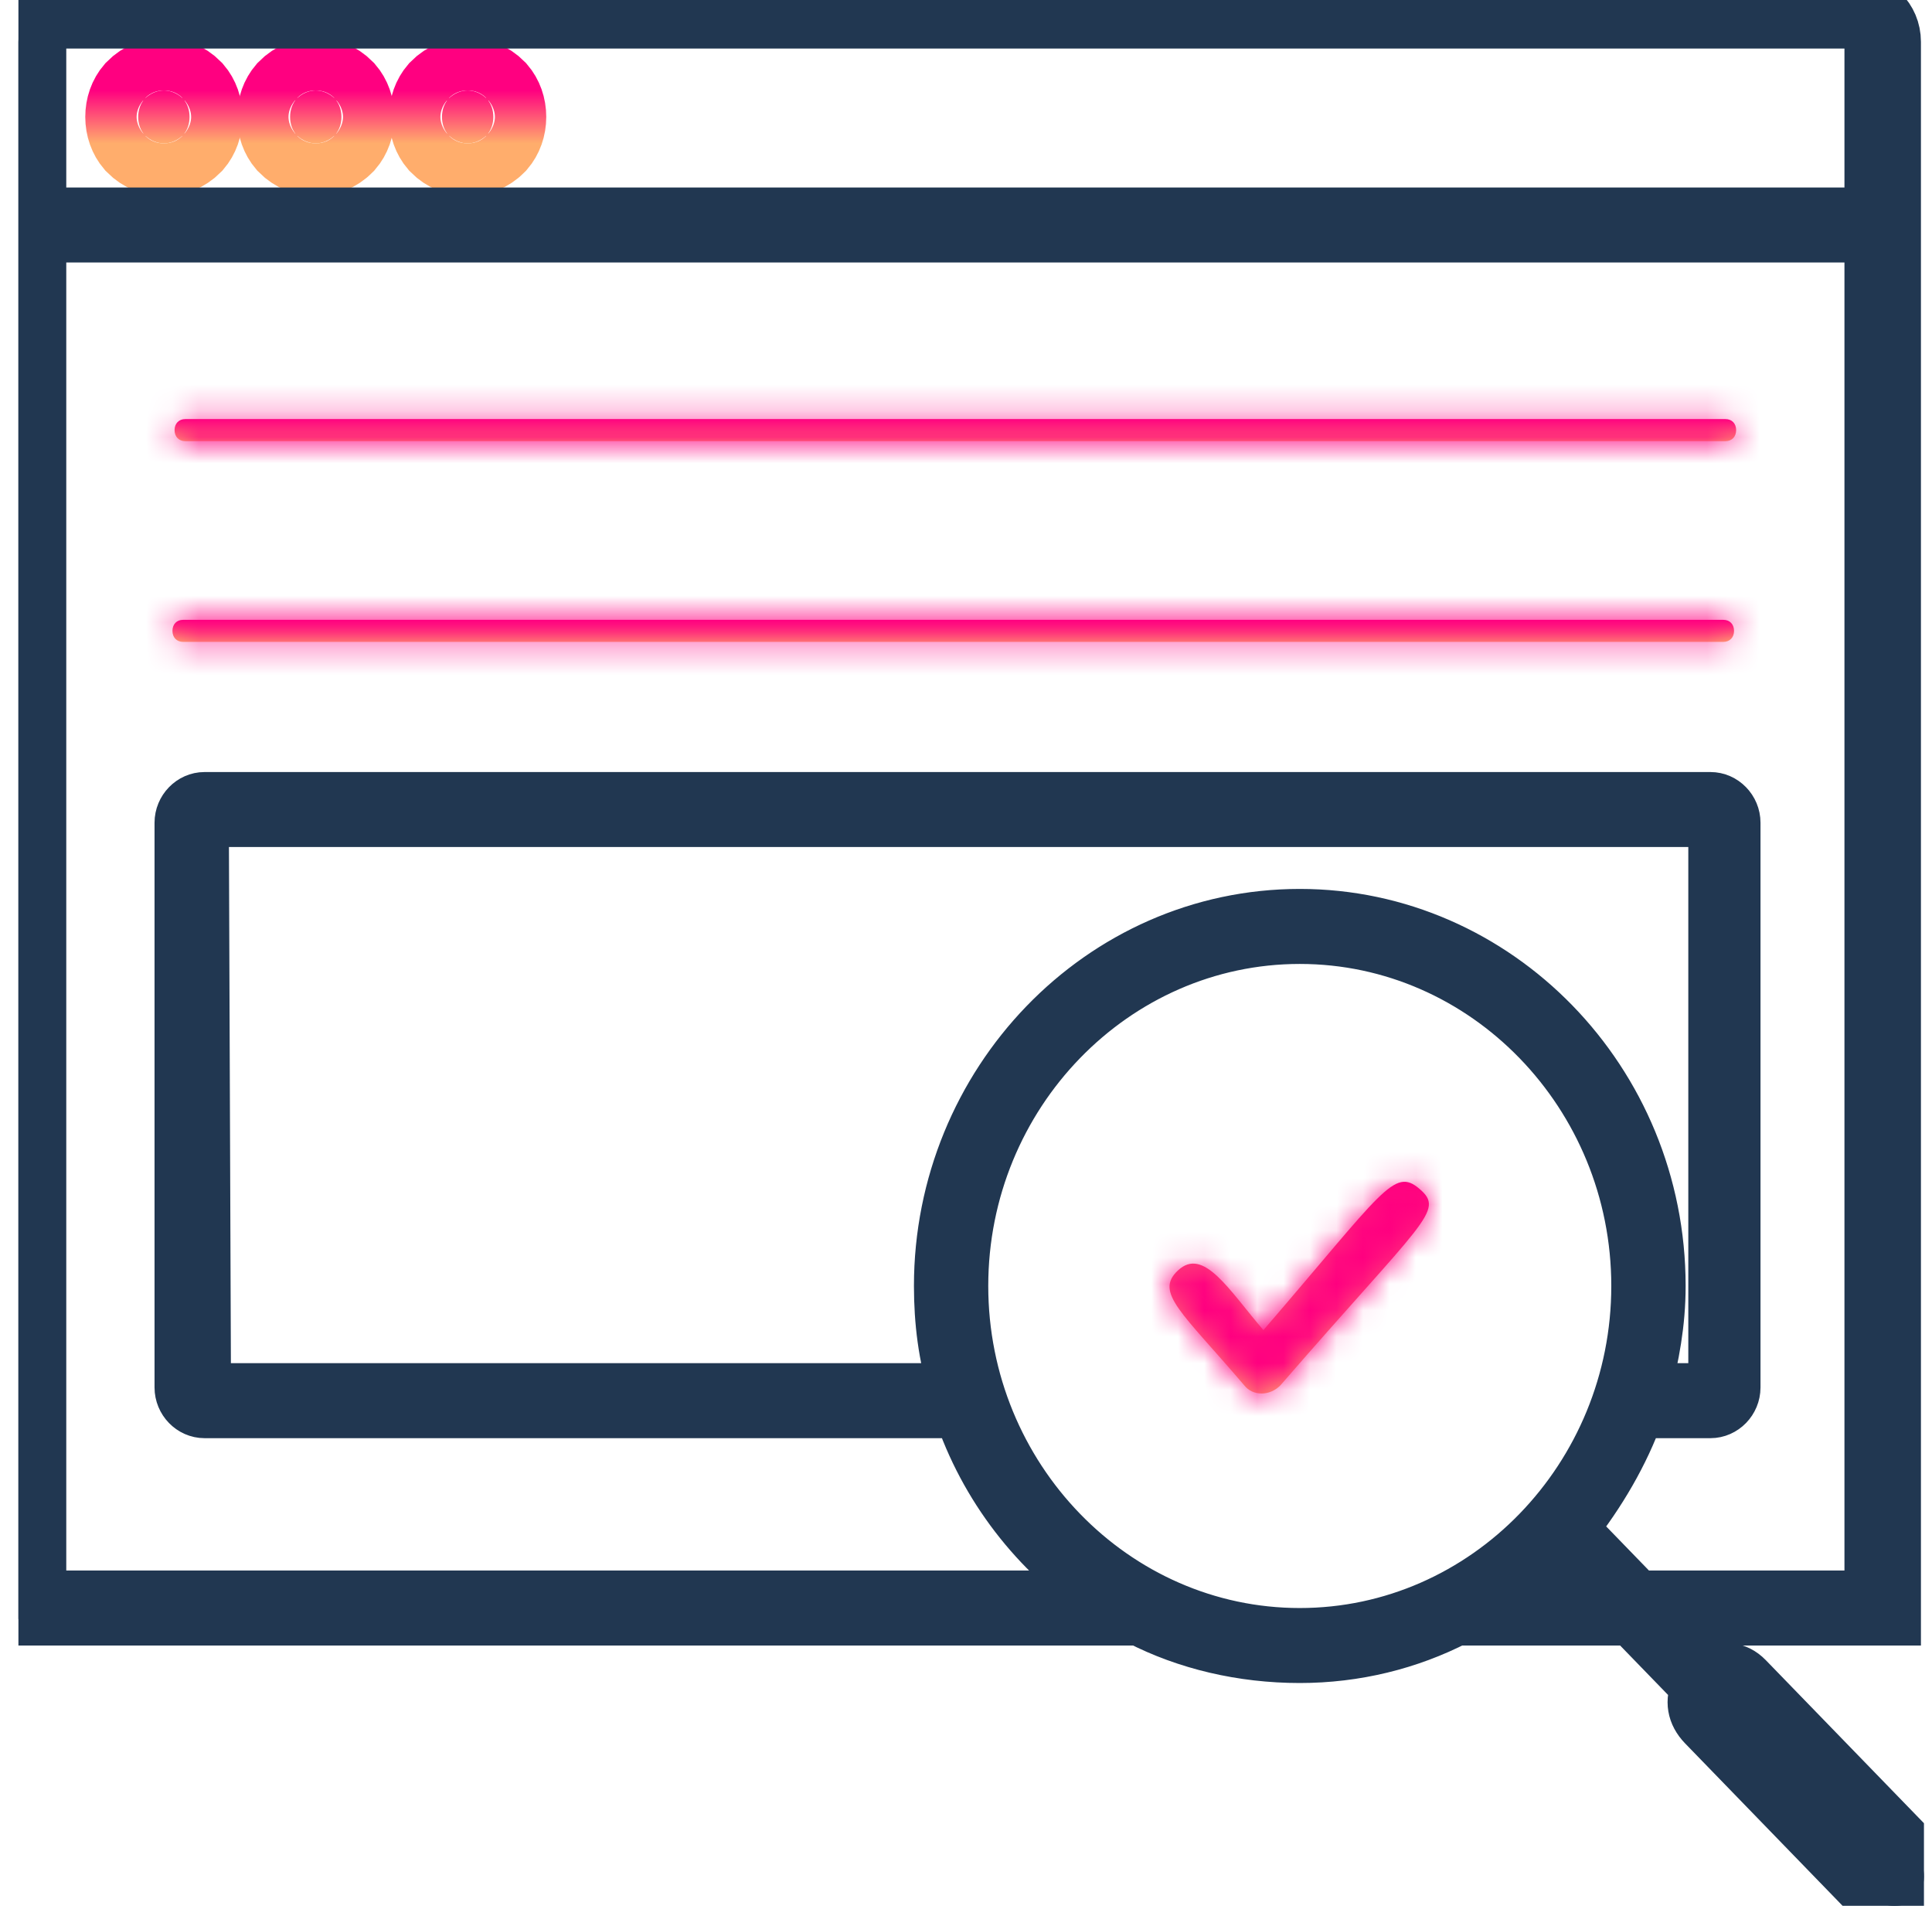 <svg width="73" height="72" viewBox="0 0 73 72" fill="none" xmlns="http://www.w3.org/2000/svg">
<g clip-path="url(#clip0_159_455)">
<path d="M5.222 4.417C5.222 4.687 5.309 4.921 5.458 5.095C5.684 5.326 5.968 5.417 6.192 5.417C6.417 5.417 6.7 5.326 6.927 5.095C7.076 4.921 7.162 4.687 7.162 4.417C7.162 4.147 7.076 3.912 6.927 3.739C6.7 3.508 6.417 3.417 6.192 3.417C5.968 3.417 5.684 3.508 5.458 3.739C5.309 3.912 5.222 4.147 5.222 4.417Z" fill="url(#paint0_linear_159_455)" stroke="url(#paint1_linear_159_455)" stroke-width="4"/>
<path d="M10.961 4.417C10.961 4.687 11.048 4.921 11.197 5.095C11.423 5.326 11.707 5.417 11.931 5.417C12.155 5.417 12.439 5.326 12.665 5.095C12.815 4.921 12.901 4.687 12.901 4.417C12.901 4.147 12.815 3.912 12.665 3.739C12.439 3.508 12.155 3.417 11.931 3.417C11.707 3.417 11.423 3.508 11.197 3.739C11.048 3.912 10.961 4.147 10.961 4.417Z" fill="url(#paint2_linear_159_455)" stroke="url(#paint3_linear_159_455)" stroke-width="4"/>
<path d="M16.7 4.417C16.7 4.687 16.787 4.921 16.936 5.095C17.162 5.326 17.446 5.417 17.67 5.417C17.894 5.417 18.178 5.326 18.404 5.095C18.553 4.921 18.64 4.687 18.64 4.417C18.64 4.147 18.553 3.912 18.404 3.739C18.178 3.508 17.894 3.417 17.67 3.417C17.446 3.417 17.162 3.508 16.936 3.739C16.787 3.912 16.7 4.147 16.7 4.417Z" fill="url(#paint4_linear_159_455)" stroke="url(#paint5_linear_159_455)" stroke-width="4"/>
<mask id="path-4-inside-1_159_455" fill="white">
<path d="M7.001 16.667H65.196C65.439 16.667 65.6 16.5 65.6 16.25C65.6 16 65.439 15.833 65.196 15.833H7.001C6.758 15.833 6.596 16 6.596 16.25C6.596 16.5 6.758 16.667 7.001 16.667Z"/>
</mask>
<path d="M7.001 16.667H65.196C65.439 16.667 65.6 16.5 65.6 16.25C65.6 16 65.439 15.833 65.196 15.833H7.001C6.758 15.833 6.596 16 6.596 16.25C6.596 16.5 6.758 16.667 7.001 16.667Z" fill="url(#paint6_linear_159_455)"/>
<path d="M7.001 20.667H65.196V12.667H7.001V20.667ZM65.196 20.667C66.264 20.667 67.447 20.279 68.361 19.337C69.263 18.406 69.6 17.248 69.6 16.25H61.6C61.6 15.502 61.856 14.552 62.618 13.767C63.39 12.971 64.371 12.667 65.196 12.667V20.667ZM69.6 16.25C69.6 15.252 69.263 14.094 68.361 13.163C67.447 12.221 66.264 11.833 65.196 11.833V19.833C64.371 19.833 63.39 19.529 62.618 18.733C61.856 17.948 61.6 16.998 61.6 16.25H69.6ZM65.196 11.833H7.001V19.833H65.196V11.833ZM7.001 11.833C5.933 11.833 4.75 12.221 3.836 13.163C2.933 14.094 2.596 15.252 2.596 16.25H10.596C10.596 16.998 10.34 17.948 9.579 18.733C8.807 19.529 7.826 19.833 7.001 19.833V11.833ZM2.596 16.25C2.596 17.248 2.933 18.406 3.836 19.337C4.75 20.279 5.933 20.667 7.001 20.667V12.667C7.826 12.667 8.807 12.971 9.579 13.767C10.34 14.552 10.596 15.502 10.596 16.25H2.596Z" fill="#FF0080" mask="url(#path-4-inside-1_159_455)"/>
<mask id="path-6-inside-2_159_455" fill="white">
<path d="M65.115 24.25C65.358 24.25 65.52 24.083 65.52 23.833C65.52 23.583 65.358 23.417 65.115 23.417H6.92C6.677 23.417 6.516 23.583 6.516 23.833C6.516 24.083 6.677 24.25 6.92 24.25H65.115Z"/>
</mask>
<path d="M65.115 24.25C65.358 24.25 65.52 24.083 65.52 23.833C65.52 23.583 65.358 23.417 65.115 23.417H6.92C6.677 23.417 6.516 23.583 6.516 23.833C6.516 24.083 6.677 24.25 6.92 24.25H65.115Z" fill="url(#paint7_linear_159_455)"/>
<path d="M65.115 28.25C66.183 28.25 67.366 27.862 68.28 26.92C69.183 25.989 69.52 24.831 69.52 23.833H61.52C61.52 23.085 61.776 22.136 62.537 21.351C63.309 20.555 64.29 20.25 65.115 20.25V28.25ZM69.52 23.833C69.52 22.835 69.183 21.677 68.28 20.746C67.366 19.805 66.183 19.417 65.115 19.417V27.417C64.29 27.417 63.309 27.112 62.537 26.316C61.776 25.531 61.52 24.581 61.52 23.833H69.52ZM65.115 19.417H6.92V27.417H65.115V19.417ZM6.92 19.417C5.852 19.417 4.669 19.805 3.755 20.746C2.853 21.677 2.516 22.835 2.516 23.833H10.516C10.516 24.581 10.259 25.531 9.498 26.316C8.726 27.112 7.745 27.417 6.92 27.417V19.417ZM2.516 23.833C2.516 24.831 2.853 25.989 3.755 26.92C4.669 27.862 5.852 28.25 6.92 28.25V20.25C7.745 20.25 8.726 20.555 9.498 21.351C10.259 22.136 10.516 23.085 10.516 23.833H2.516ZM6.92 28.25H65.115V20.25H6.92V28.25Z" fill="#FF0080" mask="url(#path-6-inside-2_159_455)"/>
<mask id="path-8-inside-3_159_455" fill="white">
<path d="M53.638 44.917C52.668 44.083 52.264 45 47.738 50.25C46.444 48.75 45.474 47.083 44.505 48C43.615 48.833 44.666 49.583 47.01 52.333C47.334 52.75 47.98 52.75 48.384 52.333C53.8 46.083 54.608 45.75 53.638 44.917Z"/>
</mask>
<path d="M53.638 44.917C52.668 44.083 52.264 45 47.738 50.25C46.444 48.75 45.474 47.083 44.505 48C43.615 48.833 44.666 49.583 47.01 52.333C47.334 52.75 47.98 52.75 48.384 52.333C53.8 46.083 54.608 45.75 53.638 44.917Z" fill="url(#paint8_linear_159_455)"/>
<path d="M47.738 50.25L44.708 52.862L47.738 56.376L50.767 52.862L47.738 50.25ZM44.505 48L47.24 50.919L47.246 50.913L47.252 50.907L44.505 48ZM47.01 52.333L50.17 49.881L50.114 49.809L50.054 49.739L47.01 52.333ZM48.384 52.333L51.255 55.118L51.334 55.038L51.407 54.953L48.384 52.333ZM56.245 41.883C55.682 41.4 54.215 40.312 52.132 40.743C50.617 41.057 49.594 42.076 49.205 42.461C48.272 43.387 46.784 45.23 44.708 47.638L50.767 52.862C51.91 51.536 52.81 50.464 53.48 49.675C54.193 48.838 54.586 48.392 54.838 48.143C54.957 48.025 54.943 48.053 54.831 48.132C54.722 48.208 54.349 48.454 53.755 48.577C53.074 48.718 52.396 48.638 51.825 48.413C51.345 48.223 51.066 47.98 51.031 47.951L56.245 41.883ZM50.767 47.638C50.49 47.317 50.272 47.036 49.922 46.608C49.633 46.254 49.209 45.742 48.727 45.292C48.307 44.901 47.388 44.112 46.041 43.836C44.322 43.483 42.794 44.113 41.757 45.093L47.252 50.907C47.033 51.114 46.652 51.4 46.094 51.58C45.514 51.767 44.934 51.775 44.433 51.672C43.969 51.577 43.649 51.403 43.494 51.306C43.411 51.255 43.353 51.211 43.321 51.185C43.304 51.172 43.292 51.162 43.284 51.155C43.28 51.152 43.277 51.149 43.276 51.148C43.275 51.147 43.274 51.146 43.274 51.146C43.273 51.145 43.273 51.145 43.273 51.145C43.273 51.145 43.273 51.145 43.273 51.146C43.274 51.146 43.275 51.147 43.275 51.148C43.277 51.149 43.279 51.151 43.283 51.155C43.289 51.161 43.298 51.17 43.31 51.183C43.334 51.208 43.366 51.242 43.407 51.289C43.492 51.384 43.593 51.505 43.724 51.666C43.951 51.944 44.338 52.433 44.708 52.862L50.767 47.638ZM41.769 45.082C41.012 45.791 40.118 47.048 40.195 48.817C40.258 50.239 40.951 51.288 41.267 51.741C41.639 52.271 42.111 52.812 42.504 53.258C42.946 53.759 43.408 54.274 43.966 54.928L50.054 49.739C49.44 49.018 48.893 48.408 48.506 47.969C48.07 47.474 47.896 47.26 47.822 47.155C47.796 47.117 47.861 47.202 47.941 47.382C48.024 47.568 48.165 47.946 48.188 48.467C48.212 49.029 48.092 49.586 47.852 50.073C47.633 50.521 47.37 50.796 47.24 50.919L41.769 45.082ZM43.85 54.785C45.933 57.469 49.477 56.952 51.255 55.118L45.513 49.548C46.483 48.548 48.734 48.031 50.17 49.881L43.85 54.785ZM51.407 54.953C53.919 52.053 55.728 50.117 56.556 49.058C56.798 48.749 57.08 48.365 57.32 47.935C57.552 47.522 57.882 46.829 57.969 45.936C58.196 43.609 56.667 42.245 56.245 41.883L51.031 47.951C51.021 47.942 50.954 47.884 50.863 47.786C50.77 47.686 50.623 47.512 50.475 47.264C50.128 46.68 49.931 45.939 50.007 45.16C50.07 44.514 50.298 44.101 50.339 44.028C50.389 43.939 50.392 43.954 50.255 44.129C49.973 44.49 49.495 45.034 48.639 45.995C47.82 46.915 46.736 48.128 45.361 49.714L51.407 54.953Z" fill="#FF0080" mask="url(#path-8-inside-3_159_455)"/>
<path d="M72.309 69.917L66.004 63.417C65.6 63 65.115 63 64.63 63.167L62.691 61.167H71.501H71.582V1.583C71.582 0.667 70.854 0 70.046 0H2.232C1.343 0 0.696 0.75 0.696 1.583V61.167H42.969C43.05 61.167 43.05 61.167 43.05 61.167C44.828 62.083 46.929 62.583 49.112 62.583C51.213 62.583 53.234 62.083 55.012 61.167H61.64L64.145 63.75C63.903 64.25 63.984 64.75 64.388 65.167L70.692 71.667C70.935 71.917 71.258 72 71.582 72C71.905 72 72.228 71.917 72.471 71.667C72.794 71.167 72.794 70.417 72.309 69.917ZM2.151 0.833H69.965C70.369 0.833 70.692 1.167 70.692 1.583V8.083H1.504V1.583C1.504 1.167 1.828 0.833 2.151 0.833ZM1.504 60.333V8.917H70.692V60.333H61.882L59.377 57.75C60.427 56.417 61.316 54.917 61.882 53.333H64.63C65.115 53.333 65.52 52.917 65.52 52.417V31.083C65.52 30.583 65.115 30.167 64.63 30.167H7.728C7.243 30.167 6.839 30.583 6.839 31.083V52.417C6.839 52.917 7.243 53.333 7.728 53.333H36.098C36.179 53.333 36.179 53.333 36.26 53.25C37.23 56.167 39.17 58.667 41.675 60.333H1.504ZM49.112 34.583C41.595 34.583 35.533 40.917 35.533 48.583C35.533 49.917 35.694 51.25 36.098 52.5H7.728C7.647 52.417 7.647 52.5 7.728 52.5L7.647 31.083C7.647 31.083 7.647 31 7.728 31H64.711C64.711 31 64.792 31 64.792 31.083V52.417C64.792 52.417 64.792 52.5 64.711 52.5H62.125C62.448 51.25 62.691 50 62.691 48.583C62.691 40.833 56.548 34.583 49.112 34.583ZM36.341 48.583C36.341 41.333 42.08 35.417 49.112 35.417C56.144 35.417 61.882 41.333 61.882 48.583C61.882 55.833 56.144 61.75 49.112 61.75C42.08 61.75 36.341 55.833 36.341 48.583ZM56.467 60.333C57.356 59.75 58.164 59.083 58.892 58.333L60.832 60.333H56.467Z" fill="#213751"/>
<path d="M7.728 52.5H36.098C35.694 51.25 35.533 49.917 35.533 48.583C35.533 40.917 41.595 34.583 49.112 34.583C56.548 34.583 62.691 40.833 62.691 48.583C62.691 50 62.448 51.25 62.125 52.5H64.711C64.792 52.5 64.792 52.417 64.792 52.417V31.083C64.792 31 64.711 31 64.711 31H7.728C7.647 31 7.647 31.083 7.647 31.083L7.728 52.5ZM7.728 52.5C7.647 52.417 7.647 52.5 7.728 52.5ZM72.309 69.917L66.004 63.417C65.6 63 65.115 63 64.63 63.167L62.691 61.167H71.501H71.582V1.583C71.582 0.667 70.854 0 70.046 0H2.232C1.343 0 0.696 0.75 0.696 1.583V61.167H42.969C43.05 61.167 43.05 61.167 43.05 61.167C44.828 62.083 46.929 62.583 49.112 62.583C51.213 62.583 53.234 62.083 55.012 61.167H61.64L64.145 63.75C63.903 64.25 63.984 64.75 64.388 65.167L70.692 71.667C70.935 71.917 71.258 72 71.582 72C71.905 72 72.228 71.917 72.471 71.667C72.794 71.167 72.794 70.417 72.309 69.917ZM2.151 0.833H69.965C70.369 0.833 70.692 1.167 70.692 1.583V8.083H1.504V1.583C1.504 1.167 1.828 0.833 2.151 0.833ZM1.504 60.333V8.917H70.692V60.333H61.882L59.377 57.75C60.427 56.417 61.316 54.917 61.882 53.333H64.63C65.115 53.333 65.52 52.917 65.52 52.417V31.083C65.52 30.583 65.115 30.167 64.63 30.167H7.728C7.243 30.167 6.839 30.583 6.839 31.083V52.417C6.839 52.917 7.243 53.333 7.728 53.333H36.098C36.179 53.333 36.179 53.333 36.26 53.25C37.23 56.167 39.17 58.667 41.675 60.333H1.504ZM36.341 48.583C36.341 41.333 42.08 35.417 49.112 35.417C56.144 35.417 61.882 41.333 61.882 48.583C61.882 55.833 56.144 61.75 49.112 61.75C42.08 61.75 36.341 55.833 36.341 48.583ZM56.467 60.333C57.356 59.75 58.164 59.083 58.892 58.333L60.832 60.333H56.467Z" stroke="#213751" stroke-width="2"/>
</g>
<defs>
<linearGradient id="paint0_linear_159_455" x1="6.192" y1="3.417" x2="6.192" y2="5.417" gradientUnits="userSpaceOnUse">
<stop stop-color="#FF0080"/>
<stop offset="1" stop-color="#FFAD6C"/>
</linearGradient>
<linearGradient id="paint1_linear_159_455" x1="6.192" y1="3.417" x2="6.192" y2="5.417" gradientUnits="userSpaceOnUse">
<stop stop-color="#FF0080"/>
<stop offset="1" stop-color="#FFAD6C"/>
</linearGradient>
<linearGradient id="paint2_linear_159_455" x1="11.931" y1="3.417" x2="11.931" y2="5.417" gradientUnits="userSpaceOnUse">
<stop stop-color="#FF0080"/>
<stop offset="1" stop-color="#FFAD6C"/>
</linearGradient>
<linearGradient id="paint3_linear_159_455" x1="11.931" y1="3.417" x2="11.931" y2="5.417" gradientUnits="userSpaceOnUse">
<stop stop-color="#FF0080"/>
<stop offset="1" stop-color="#FFAD6C"/>
</linearGradient>
<linearGradient id="paint4_linear_159_455" x1="17.67" y1="3.417" x2="17.67" y2="5.417" gradientUnits="userSpaceOnUse">
<stop stop-color="#FF0080"/>
<stop offset="1" stop-color="#FFAD6C"/>
</linearGradient>
<linearGradient id="paint5_linear_159_455" x1="17.67" y1="3.417" x2="17.67" y2="5.417" gradientUnits="userSpaceOnUse">
<stop stop-color="#FF0080"/>
<stop offset="1" stop-color="#FFAD6C"/>
</linearGradient>
<linearGradient id="paint6_linear_159_455" x1="36.098" y1="15.833" x2="36.098" y2="16.667" gradientUnits="userSpaceOnUse">
<stop stop-color="#FF0080"/>
<stop offset="1" stop-color="#FFAD6C"/>
</linearGradient>
<linearGradient id="paint7_linear_159_455" x1="36.018" y1="23.417" x2="36.018" y2="24.25" gradientUnits="userSpaceOnUse">
<stop stop-color="#FF0080"/>
<stop offset="1" stop-color="#FFAD6C"/>
</linearGradient>
<linearGradient id="paint8_linear_159_455" x1="49.091" y1="44.647" x2="49.091" y2="52.646" gradientUnits="userSpaceOnUse">
<stop stop-color="#FF0080"/>
<stop offset="1" stop-color="#FFAD6C"/>
</linearGradient>
<clipPath id="clip0_159_455">
<rect width="72" height="72" fill="white" transform="translate(0.696)"/>
</clipPath>
</defs>
</svg>

